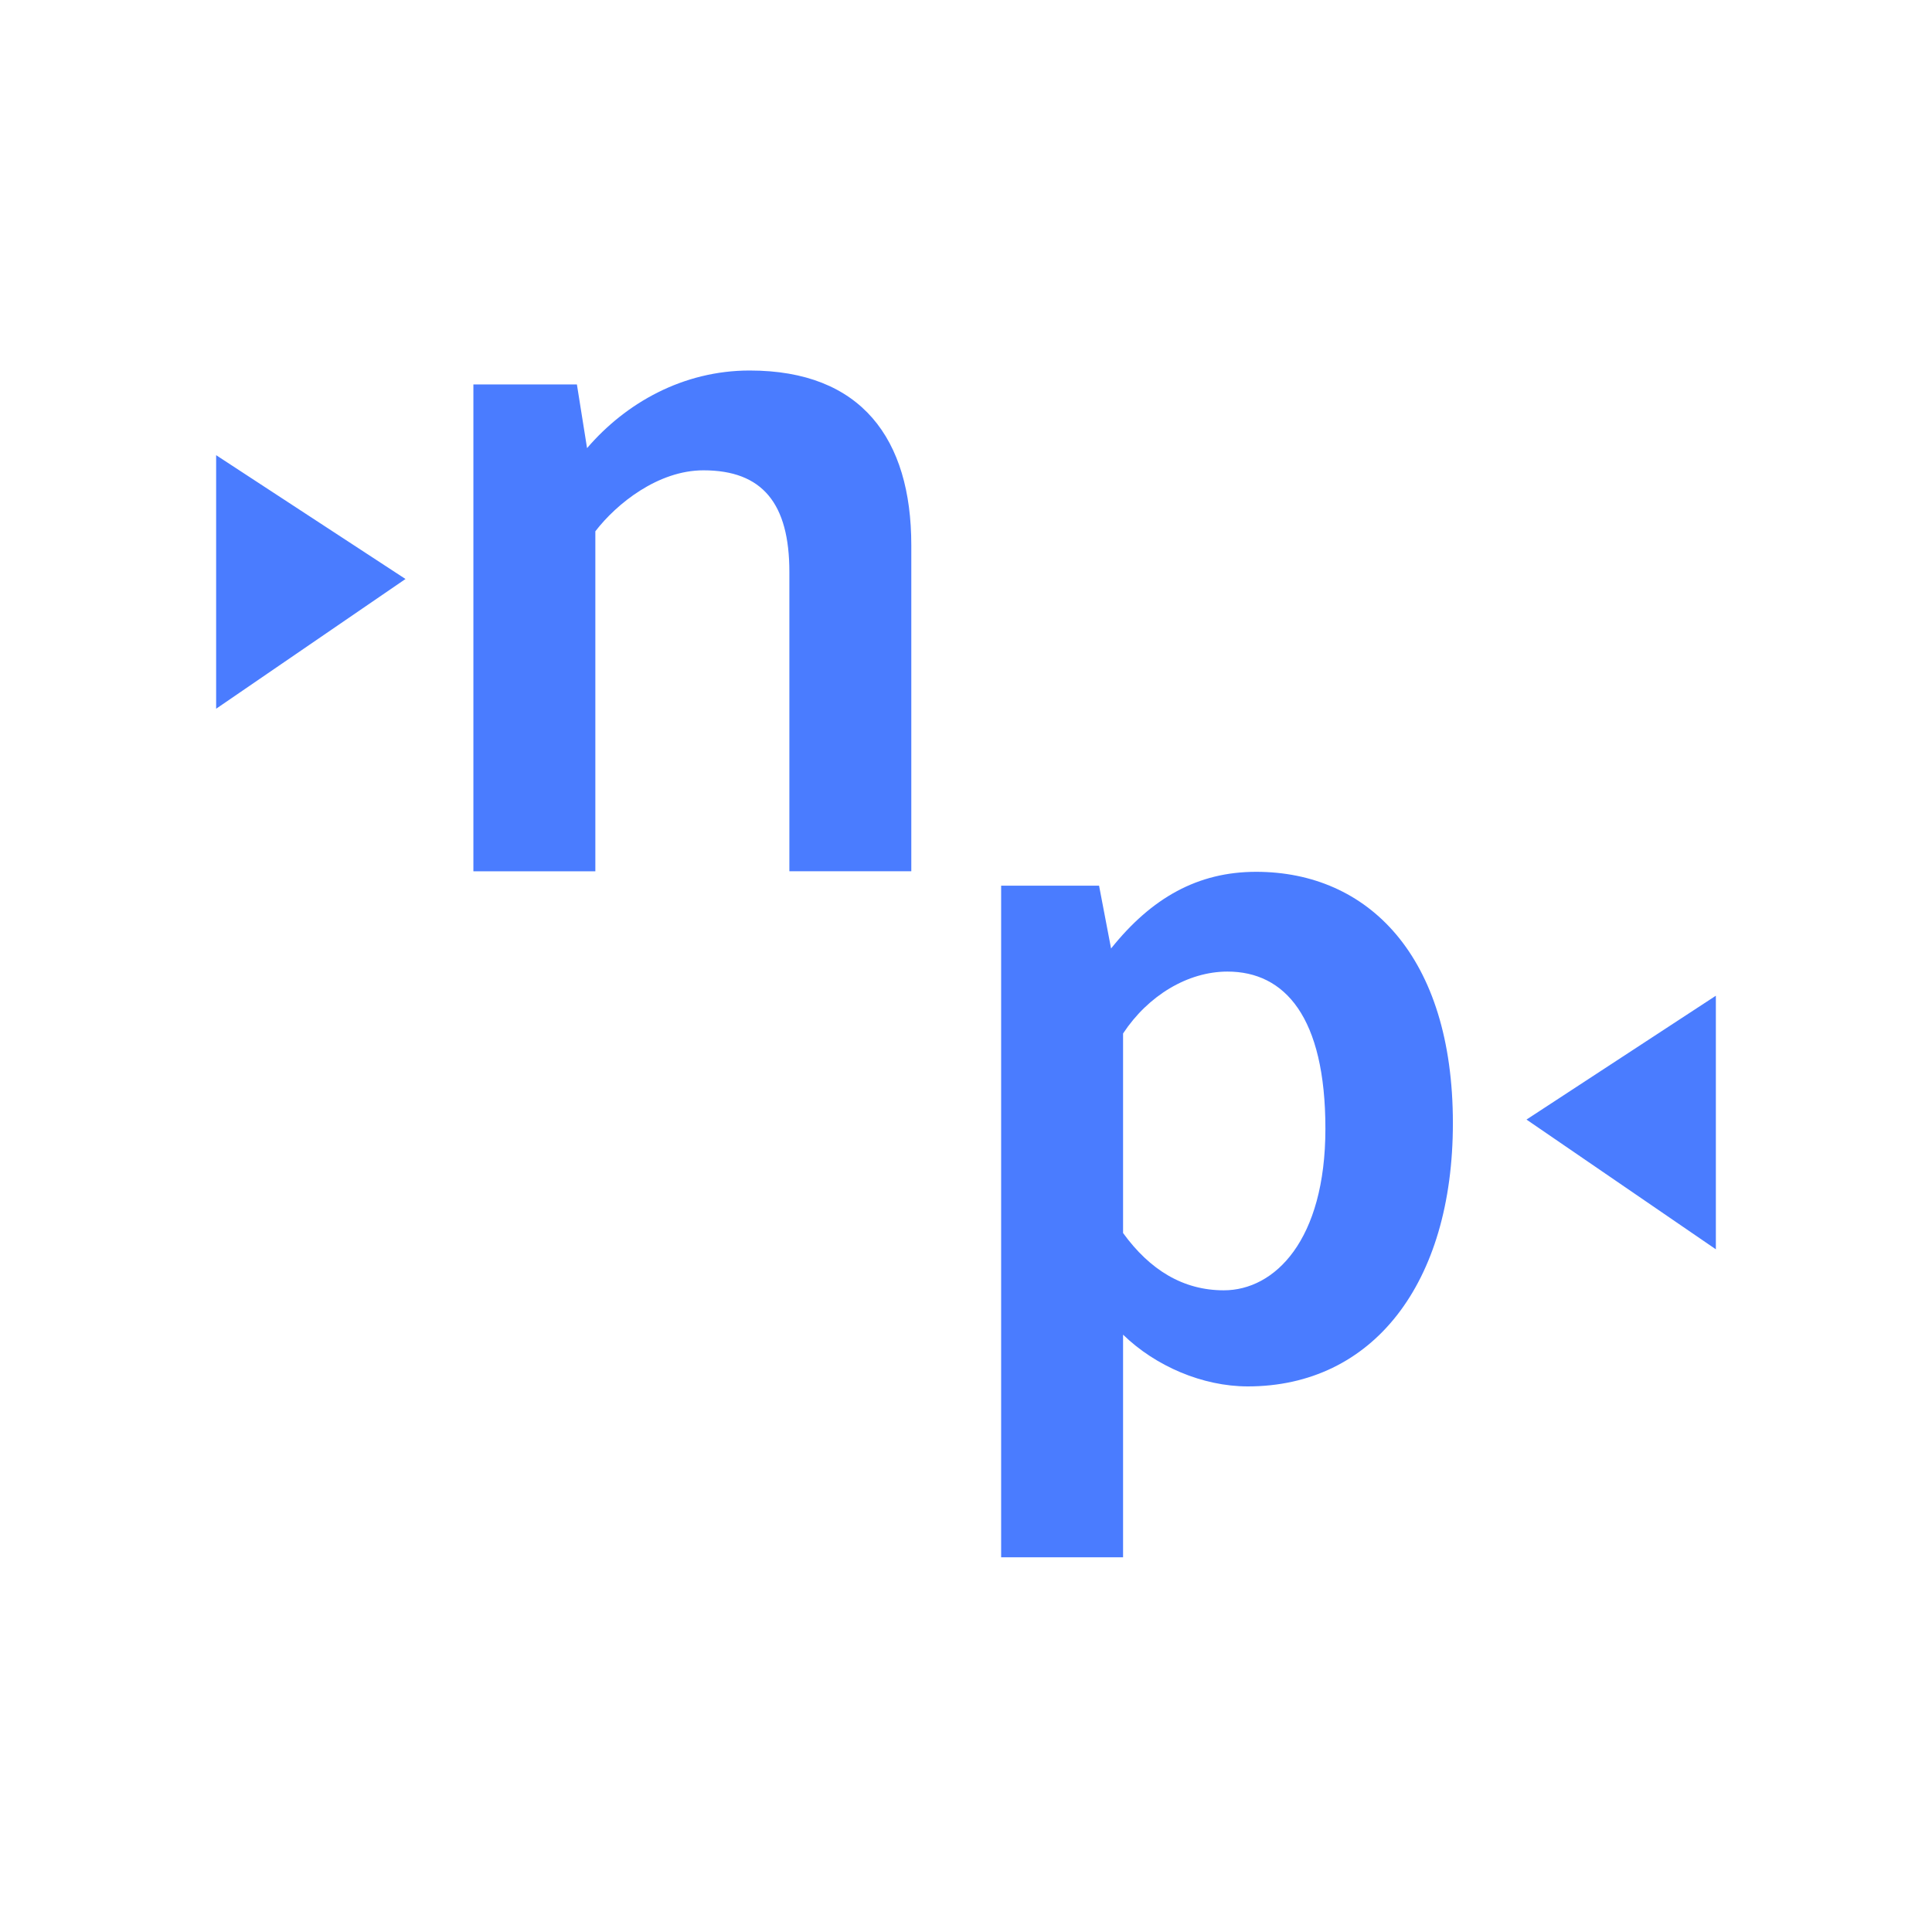 <svg xmlns="http://www.w3.org/2000/svg" xml:space="preserve" viewBox="0 0 800 800"><path d="M167.91 239.75 89.5 188.48v104.99zm464.18 223.84 78.41-51.28v105zM238.88 159.17l4.21 26.39c16.06-18.74 39.78-32.14 67.32-32.14 46.29 0 66.94 28.31 66.94 72.31v135.04h-50.49V236.83c0-28.31-11.1-42.08-35.58-42.08-18.74 0-35.95 13.77-44.76 25.25v140.78h-50.5v-201.6h42.86zM455.1 366.74l4.97 26.01C476.9 371.71 496.03 361 520.13 361c46.29 0 81.48 34.81 81.48 104.06 0 66.56-33.28 109.02-84.93 109.02-18.74 0-38.25-8.41-51.64-21.42v92.19h-50.49V366.74zm93.72 100.61c0-46.29-16.83-65.04-40.55-65.04-16.45 0-32.9 9.95-43.23 25.63v82.63c11.1 15.3 24.86 23.72 41.7 23.72 21.05.01 42.08-20.65 42.08-66.94" style="fill:#4a7cff"/></svg>